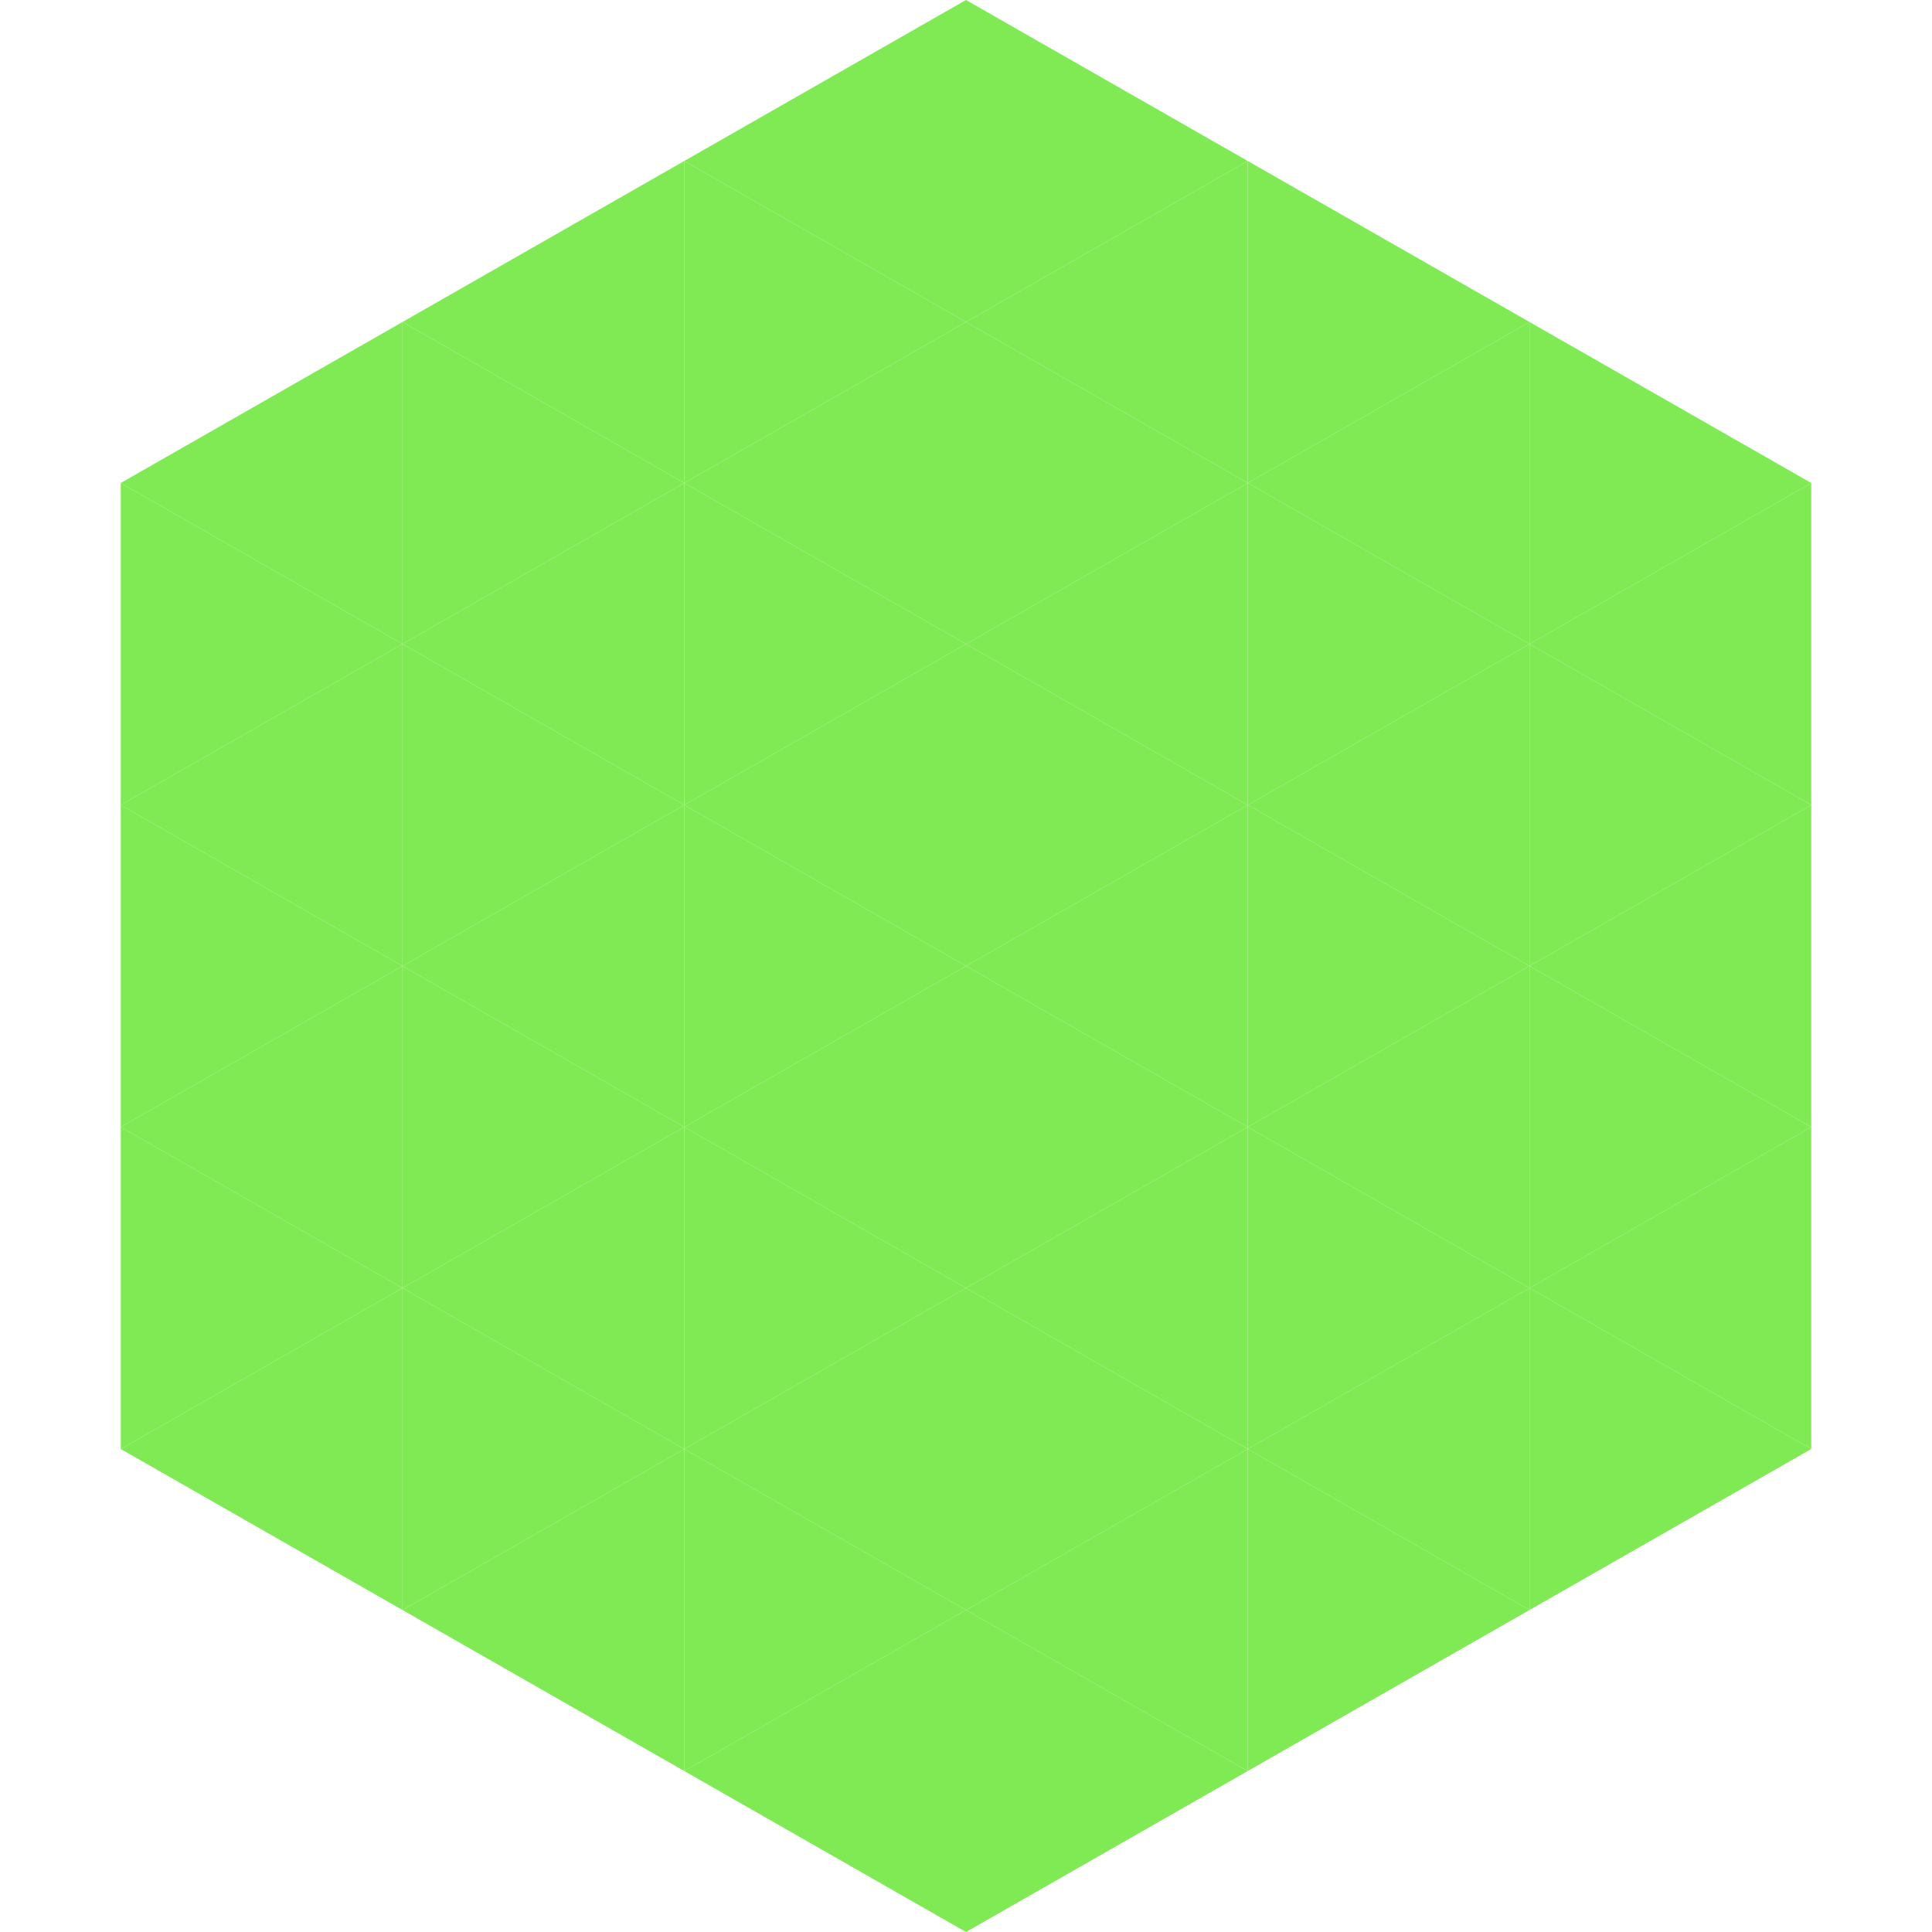 <?xml version="1.0"?>
<!-- Generated by SVGo -->
<svg width="240" height="240"
     xmlns="http://www.w3.org/2000/svg"
     xmlns:xlink="http://www.w3.org/1999/xlink">
<polygon points="50,40 15,60 50,80" style="fill:rgb(128,234,84)" />
<polygon points="190,40 225,60 190,80" style="fill:rgb(128,234,84)" />
<polygon points="15,60 50,80 15,100" style="fill:rgb(128,234,84)" />
<polygon points="225,60 190,80 225,100" style="fill:rgb(128,234,84)" />
<polygon points="50,80 15,100 50,120" style="fill:rgb(128,234,84)" />
<polygon points="190,80 225,100 190,120" style="fill:rgb(128,234,84)" />
<polygon points="15,100 50,120 15,140" style="fill:rgb(128,234,84)" />
<polygon points="225,100 190,120 225,140" style="fill:rgb(128,234,84)" />
<polygon points="50,120 15,140 50,160" style="fill:rgb(128,234,84)" />
<polygon points="190,120 225,140 190,160" style="fill:rgb(128,234,84)" />
<polygon points="15,140 50,160 15,180" style="fill:rgb(128,234,84)" />
<polygon points="225,140 190,160 225,180" style="fill:rgb(128,234,84)" />
<polygon points="50,160 15,180 50,200" style="fill:rgb(128,234,84)" />
<polygon points="190,160 225,180 190,200" style="fill:rgb(128,234,84)" />
<polygon points="15,180 50,200 15,220" style="fill:rgb(255,255,255); fill-opacity:0" />
<polygon points="225,180 190,200 225,220" style="fill:rgb(255,255,255); fill-opacity:0" />
<polygon points="50,0 85,20 50,40" style="fill:rgb(255,255,255); fill-opacity:0" />
<polygon points="190,0 155,20 190,40" style="fill:rgb(255,255,255); fill-opacity:0" />
<polygon points="85,20 50,40 85,60" style="fill:rgb(128,234,84)" />
<polygon points="155,20 190,40 155,60" style="fill:rgb(128,234,84)" />
<polygon points="50,40 85,60 50,80" style="fill:rgb(128,234,84)" />
<polygon points="190,40 155,60 190,80" style="fill:rgb(128,234,84)" />
<polygon points="85,60 50,80 85,100" style="fill:rgb(128,234,84)" />
<polygon points="155,60 190,80 155,100" style="fill:rgb(128,234,84)" />
<polygon points="50,80 85,100 50,120" style="fill:rgb(128,234,84)" />
<polygon points="190,80 155,100 190,120" style="fill:rgb(128,234,84)" />
<polygon points="85,100 50,120 85,140" style="fill:rgb(128,234,84)" />
<polygon points="155,100 190,120 155,140" style="fill:rgb(128,234,84)" />
<polygon points="50,120 85,140 50,160" style="fill:rgb(128,234,84)" />
<polygon points="190,120 155,140 190,160" style="fill:rgb(128,234,84)" />
<polygon points="85,140 50,160 85,180" style="fill:rgb(128,234,84)" />
<polygon points="155,140 190,160 155,180" style="fill:rgb(128,234,84)" />
<polygon points="50,160 85,180 50,200" style="fill:rgb(128,234,84)" />
<polygon points="190,160 155,180 190,200" style="fill:rgb(128,234,84)" />
<polygon points="85,180 50,200 85,220" style="fill:rgb(128,234,84)" />
<polygon points="155,180 190,200 155,220" style="fill:rgb(128,234,84)" />
<polygon points="120,0 85,20 120,40" style="fill:rgb(128,234,84)" />
<polygon points="120,0 155,20 120,40" style="fill:rgb(128,234,84)" />
<polygon points="85,20 120,40 85,60" style="fill:rgb(128,234,84)" />
<polygon points="155,20 120,40 155,60" style="fill:rgb(128,234,84)" />
<polygon points="120,40 85,60 120,80" style="fill:rgb(128,234,84)" />
<polygon points="120,40 155,60 120,80" style="fill:rgb(128,234,84)" />
<polygon points="85,60 120,80 85,100" style="fill:rgb(128,234,84)" />
<polygon points="155,60 120,80 155,100" style="fill:rgb(128,234,84)" />
<polygon points="120,80 85,100 120,120" style="fill:rgb(128,234,84)" />
<polygon points="120,80 155,100 120,120" style="fill:rgb(128,234,84)" />
<polygon points="85,100 120,120 85,140" style="fill:rgb(128,234,84)" />
<polygon points="155,100 120,120 155,140" style="fill:rgb(128,234,84)" />
<polygon points="120,120 85,140 120,160" style="fill:rgb(128,234,84)" />
<polygon points="120,120 155,140 120,160" style="fill:rgb(128,234,84)" />
<polygon points="85,140 120,160 85,180" style="fill:rgb(128,234,84)" />
<polygon points="155,140 120,160 155,180" style="fill:rgb(128,234,84)" />
<polygon points="120,160 85,180 120,200" style="fill:rgb(128,234,84)" />
<polygon points="120,160 155,180 120,200" style="fill:rgb(128,234,84)" />
<polygon points="85,180 120,200 85,220" style="fill:rgb(128,234,84)" />
<polygon points="155,180 120,200 155,220" style="fill:rgb(128,234,84)" />
<polygon points="120,200 85,220 120,240" style="fill:rgb(128,234,84)" />
<polygon points="120,200 155,220 120,240" style="fill:rgb(128,234,84)" />
<polygon points="85,220 120,240 85,260" style="fill:rgb(255,255,255); fill-opacity:0" />
<polygon points="155,220 120,240 155,260" style="fill:rgb(255,255,255); fill-opacity:0" />
</svg>
